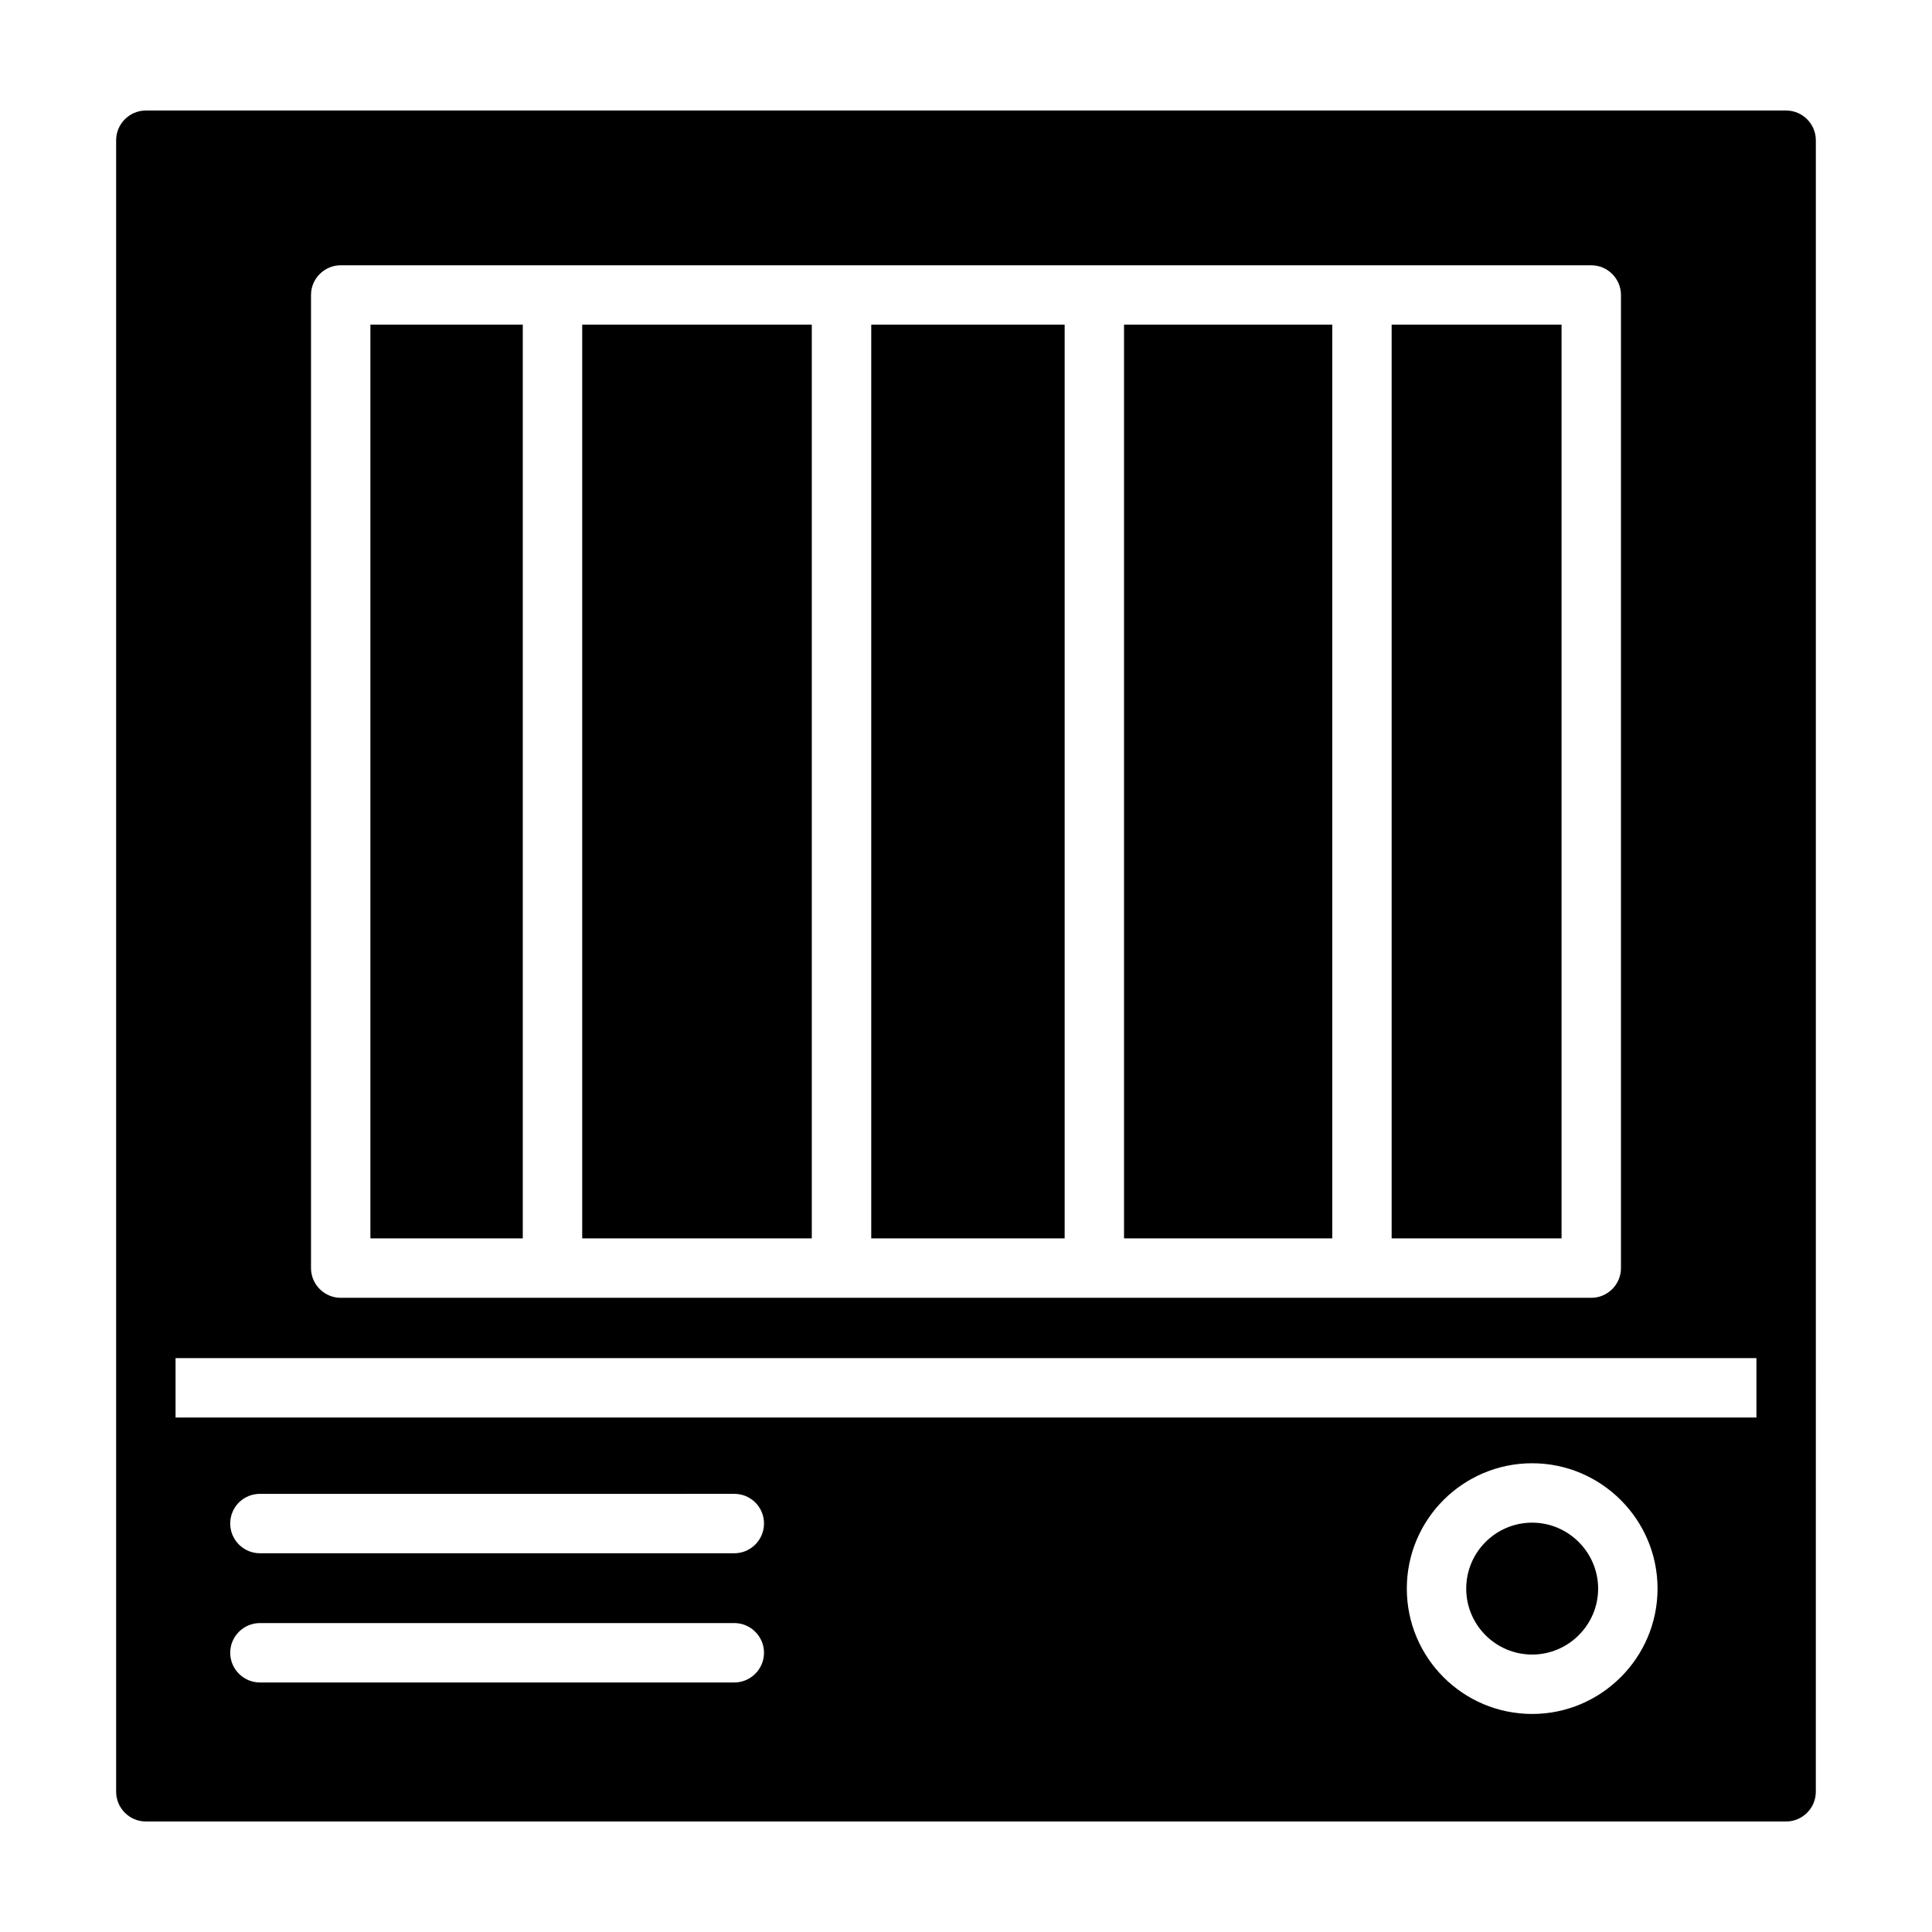 <?xml version="1.0" encoding="UTF-8"?>
<!-- Uploaded to: SVG Repo, www.svgrepo.com, Generator: SVG Repo Mixer Tools -->
<svg fill="#000000" width="800px" height="800px" version="1.1" viewBox="144 144 512 512" xmlns="http://www.w3.org/2000/svg">
 <g>
  <path d="m617.34 173.29h-434.69c-4.328 0-7.871 3.543-7.871 7.871v437.68c0 4.328 3.543 7.871 7.871 7.871h434.69c4.328 0 7.871-3.543 7.871-7.871l0.004-107.06v-330.62c0-4.328-3.543-7.871-7.875-7.871zm-390.92 48.883c0-4.328 3.543-7.871 7.871-7.871h331.41c4.328 0 7.871 3.543 7.871 7.871v257.89c0 4.328-3.543 7.871-7.871 7.871h-331.41c-4.328 0-7.871-3.543-7.871-7.871zm112.18 367.7h-125.72c-4.336 0-7.871-3.543-7.871-7.871s3.535-7.871 7.871-7.871h125.72c4.328 0 7.871 3.543 7.871 7.871s-3.543 7.871-7.871 7.871zm0-34.242h-125.72c-4.336 0-7.871-3.543-7.871-7.871 0-4.41 3.535-7.871 7.871-7.871l125.72-0.004c4.328 0 7.871 3.465 7.871 7.871 0 4.332-3.543 7.875-7.871 7.875zm211.44 42.586c-18.332 0-33.219-14.879-33.219-33.219 0-18.344 14.887-33.219 33.219-33.219 18.262 0 33.227 14.879 33.227 33.219 0 18.344-14.965 33.219-33.227 33.219zm59.434-78.562h-418.95v-15.742h418.95z"/>
  <path d="m242.16 230.04h40.383v242.14h-40.383z"/>
  <path d="m298.29 230.04h60.844v242.14h-60.844z"/>
  <path d="m374.89 230.04h51.254v242.14h-51.254z"/>
  <path d="m441.88 230.04h55.184v242.14h-55.184z"/>
  <path d="m512.8 230.04h45.027v242.14h-45.027z"/>
  <path d="m550.04 547.52c-9.676 0-17.477 7.871-17.477 17.477 0 9.605 7.793 17.477 17.477 17.477 9.613 0 17.484-7.871 17.484-17.477-0.008-9.605-7.879-17.477-17.484-17.477z"/>
 </g>
</svg>
